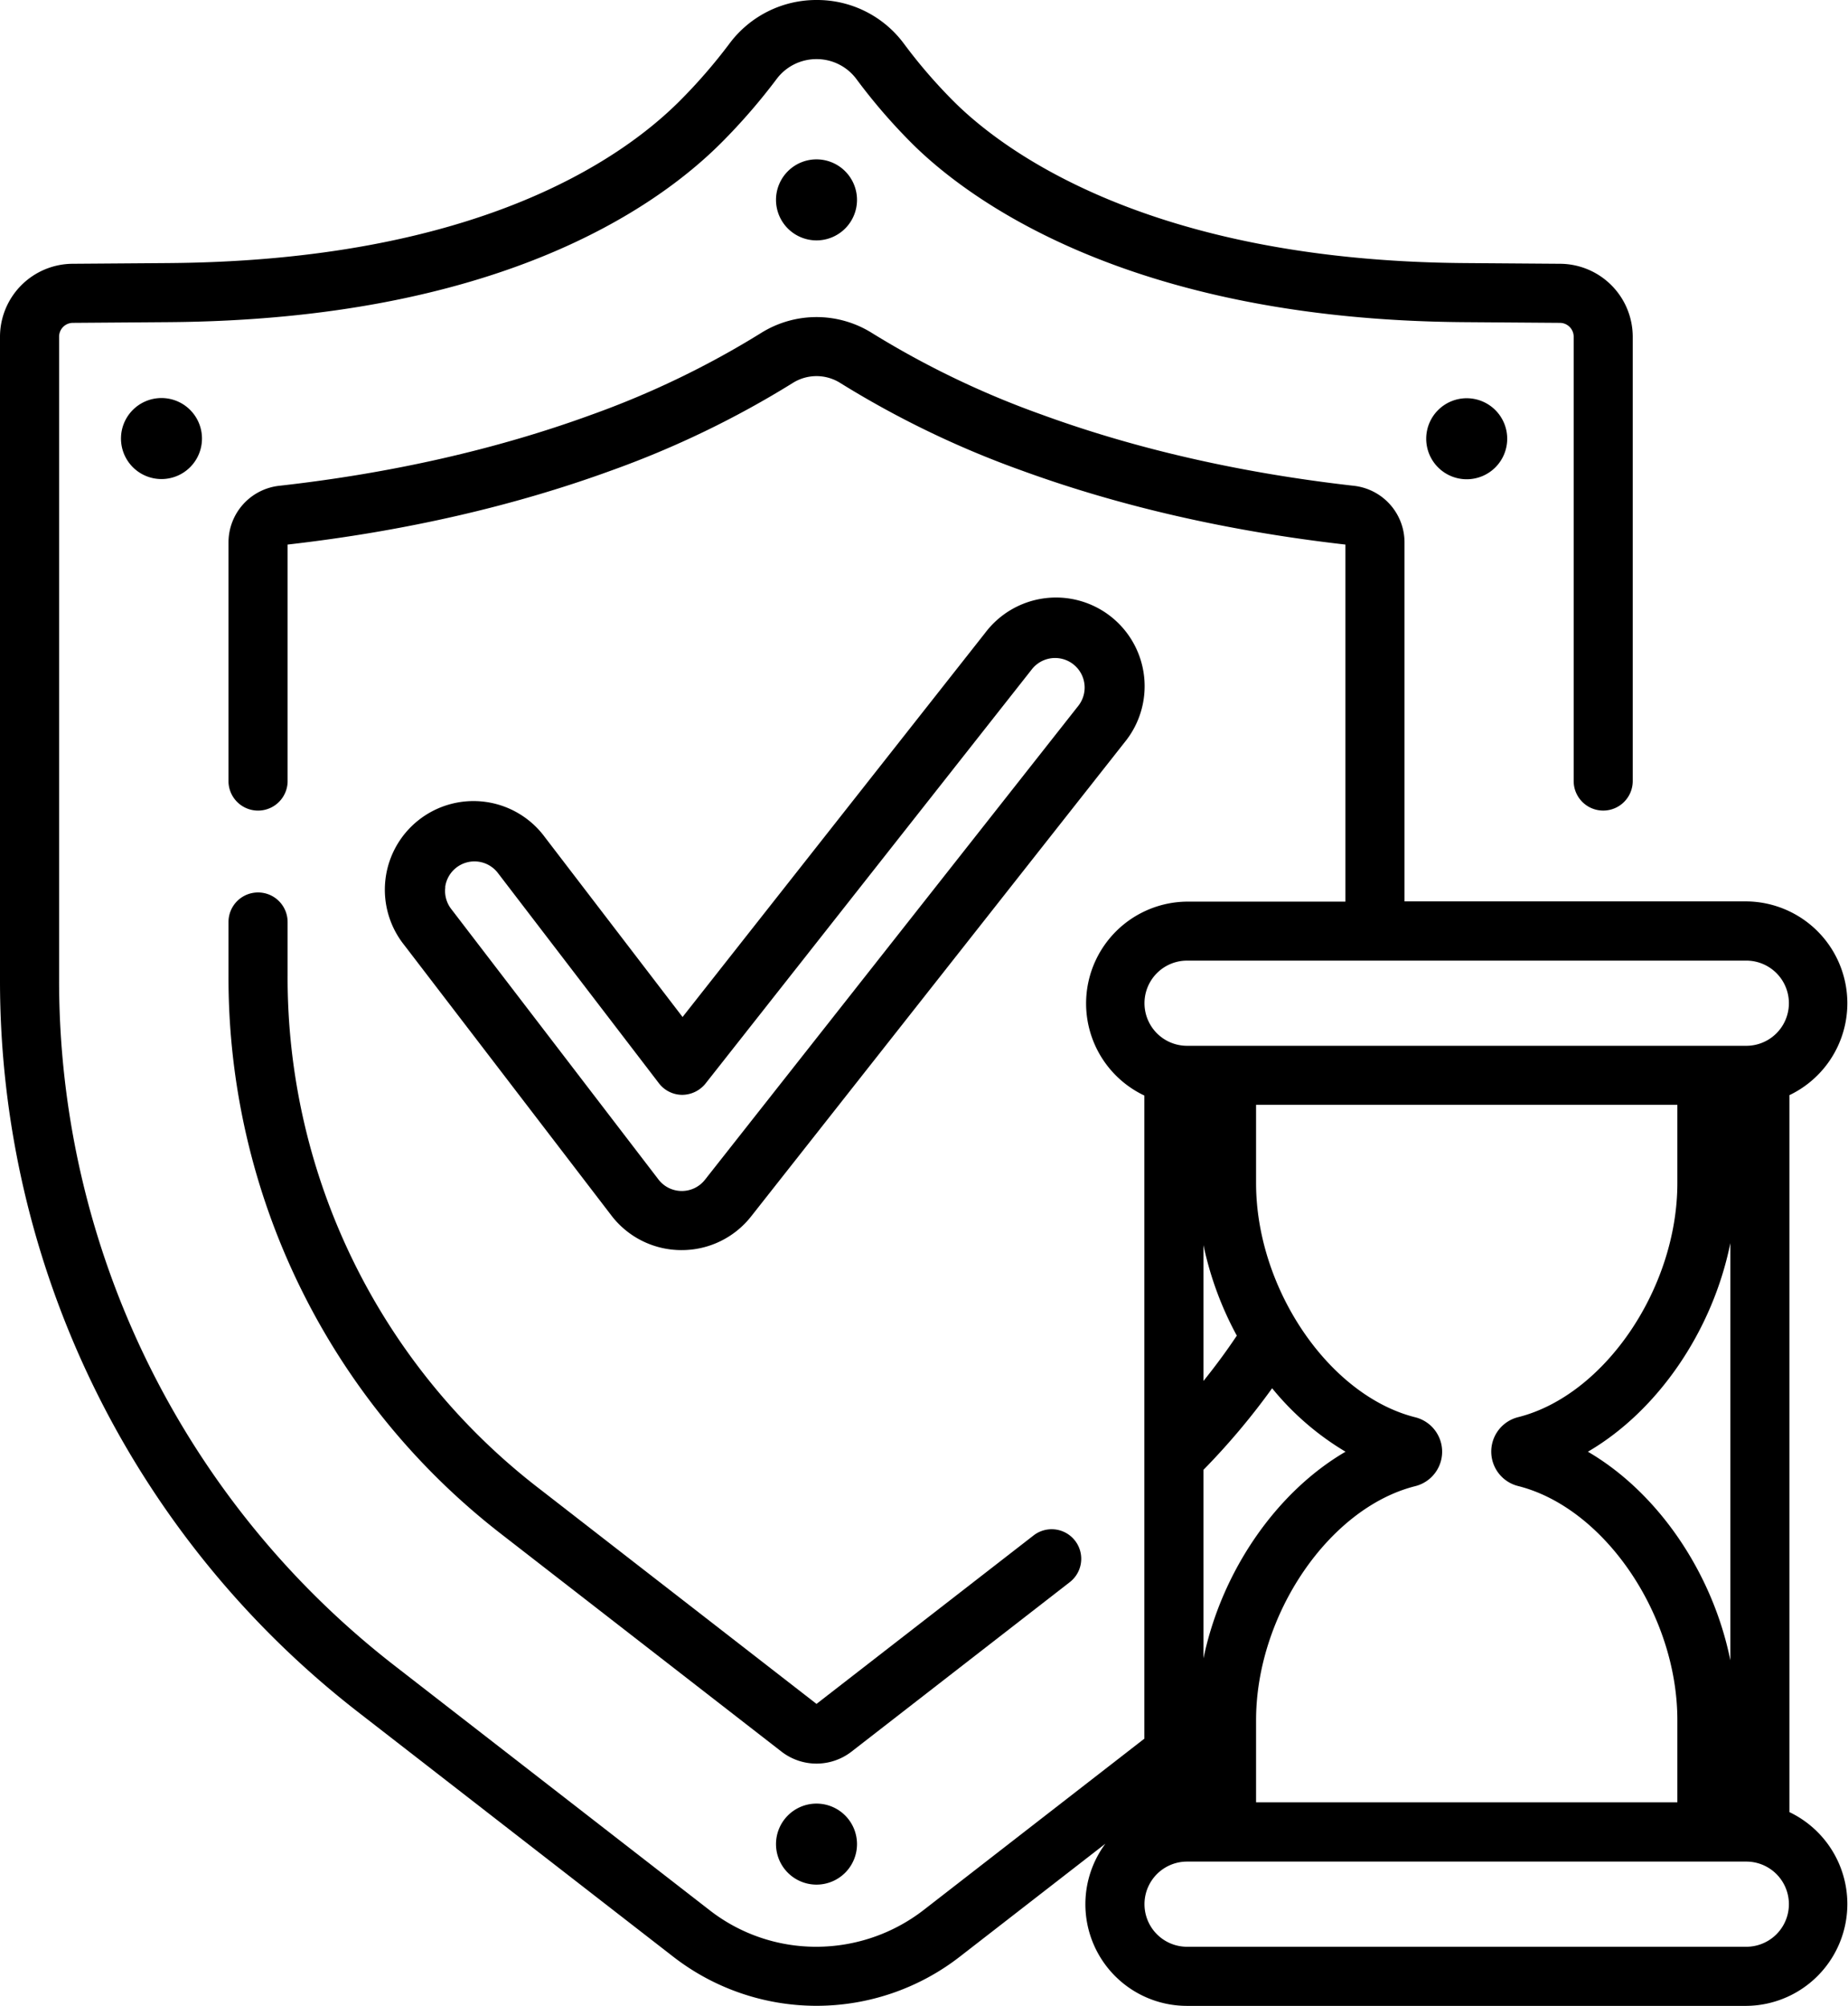 <svg xmlns="http://www.w3.org/2000/svg" viewBox="0 0 471.83 512"><g id="Layer_2" data-name="Layer 2"><g id="Capa_1" data-name="Capa 1"><path d="M65.89,227.8a7.54,7.54,0,0,0-7.55,7.54V249a179.57,179.57,0,0,0,69.94,142.8l71.25,55.3a14.59,14.59,0,0,0,17.88,0l55.73-43.26a7.54,7.54,0,1,0-9.25-11.92l-55.42,43-70.94-55.06A164.58,164.58,0,0,1,73.43,249V235.34a7.54,7.54,0,0,0-7.54-7.54Z"/><path d="M208.47,460.37a10.34,10.34,0,1,0,10.34,10.34A10.34,10.34,0,0,0,208.47,460.37Z"/><path d="M208.47,40.68A10.34,10.34,0,1,0,218.81,51,10.34,10.34,0,0,0,208.47,40.68Z"/><path d="M364.14,112a10.34,10.34,0,1,0,10.34-10.35A10.34,10.34,0,0,0,364.14,112Z"/><path d="M30.89,112A10.34,10.34,0,1,0,41.23,101.6,10.34,10.34,0,0,0,30.89,112Z"/><path d="M456.87,462.54v-183a26,26,0,0,0-11-49.46H358.6V138.52A14.55,14.55,0,0,0,345.67,124c-28.75-3.25-55.54-9.35-79.61-18.14A228,228,0,0,1,222.63,85a26.69,26.69,0,0,0-28.32,0,228,228,0,0,1-43.43,20.91C126.81,114.69,100,120.79,71.27,124a14.55,14.55,0,0,0-12.93,14.48v61.15a7.55,7.55,0,0,0,15.09,0V139c29.77-3.39,57.56-9.75,82.62-18.89a243.86,243.86,0,0,0,46.3-22.32,11.38,11.38,0,0,1,12.24,0,243.57,243.57,0,0,0,46.3,22.32c25.06,9.14,52.85,15.5,82.62,18.89v91.14H303.08a26,26,0,0,0-10.9,49.5V443.79l-56.37,43.75a44.83,44.83,0,0,1-27.34,9.37,44.2,44.2,0,0,1-27.34-9.37L100.67,425.1A221.21,221.21,0,0,1,15.09,250.34V85.93a3.53,3.53,0,0,1,3.49-3.52L43,82.23c83.58-.6,124.28-28.91,141.1-45.72a155,155,0,0,0,14.15-16.29,12.68,12.68,0,0,1,10.25-5.13h0a12.63,12.63,0,0,1,10.18,5.12,147.12,147.12,0,0,0,14.06,16.3c13.54,13.54,54.39,45.1,141.1,45.72l24.45.18a3.54,3.54,0,0,1,3.5,3.52V199.36a7.54,7.54,0,0,0,15.08,0V85.93a18.65,18.65,0,0,0-18.47-18.6L374,67.15c-81.13-.59-118.32-29.09-130.54-41.31a132.67,132.67,0,0,1-12.62-14.62A27.56,27.56,0,0,0,208.61,0h-.07a27.67,27.67,0,0,0-22.32,11.16,137.63,137.63,0,0,1-12.75,14.68C158.28,41,121.13,66.58,42.93,67.15l-24.46.18A18.65,18.65,0,0,0,0,85.93V250.34A236.3,236.3,0,0,0,91.42,437l80.46,62.44a59.65,59.65,0,0,0,73.18,0l37.17-28.84A25.94,25.94,0,0,0,303.08,512H445.87a26,26,0,0,0,11-49.46Zm-149.6-87.37a180,180,0,0,0,17.53-20.82,71,71,0,0,0,18.74,16.2c-17.73,10.35-31.64,30.53-36.27,52.74Zm0-57.35a85.24,85.24,0,0,0,8.51,23.1c-2.66,4-5.51,7.83-8.51,11.57ZM320.7,439.07c0-26.87,18.63-54.22,40.68-59.74a9.06,9.06,0,0,0,0-17.56C339.33,356.26,320.7,328.9,320.7,302V282H428.26v20c0,26.87-18.64,54.23-40.69,59.74a9.06,9.06,0,0,0,0,17.56c22.05,5.52,40.69,32.88,40.69,59.74v21H320.7Zm121.09-15.28c-4.53-22.41-18.51-42.82-36.37-53.24,17.86-10.42,31.84-30.83,36.37-53.24ZM303.08,245.2H445.87a10.87,10.87,0,0,1,0,21.74H303.08a10.87,10.87,0,0,1,0-21.74ZM445.87,496.91H303.08a10.87,10.87,0,0,1,0-21.74H445.87a10.87,10.87,0,0,1,0,21.74Z"/><path d="M173.91,319.09h.1a22.51,22.51,0,0,0,17.78-8.62l95.35-121a22.63,22.63,0,1,0-35.55-28l-77.32,98.12-35.16-45.91a22.63,22.63,0,1,0-35.93,27.51l52.87,69A22.5,22.5,0,0,0,173.91,319.09Zm-60.25-92.66a7.54,7.54,0,0,1,13.47-3.59l41.07,53.62a7.53,7.53,0,0,0,5.93,3,7.7,7.7,0,0,0,6-2.88l83.33-105.75a7.54,7.54,0,1,1,11.85,9.34l-95.35,121A7.5,7.5,0,0,1,174,304H174a7.5,7.5,0,0,1-5.93-3l-52.88-69a7.54,7.54,0,0,1-1.49-5.58Z"/></g></g></svg>